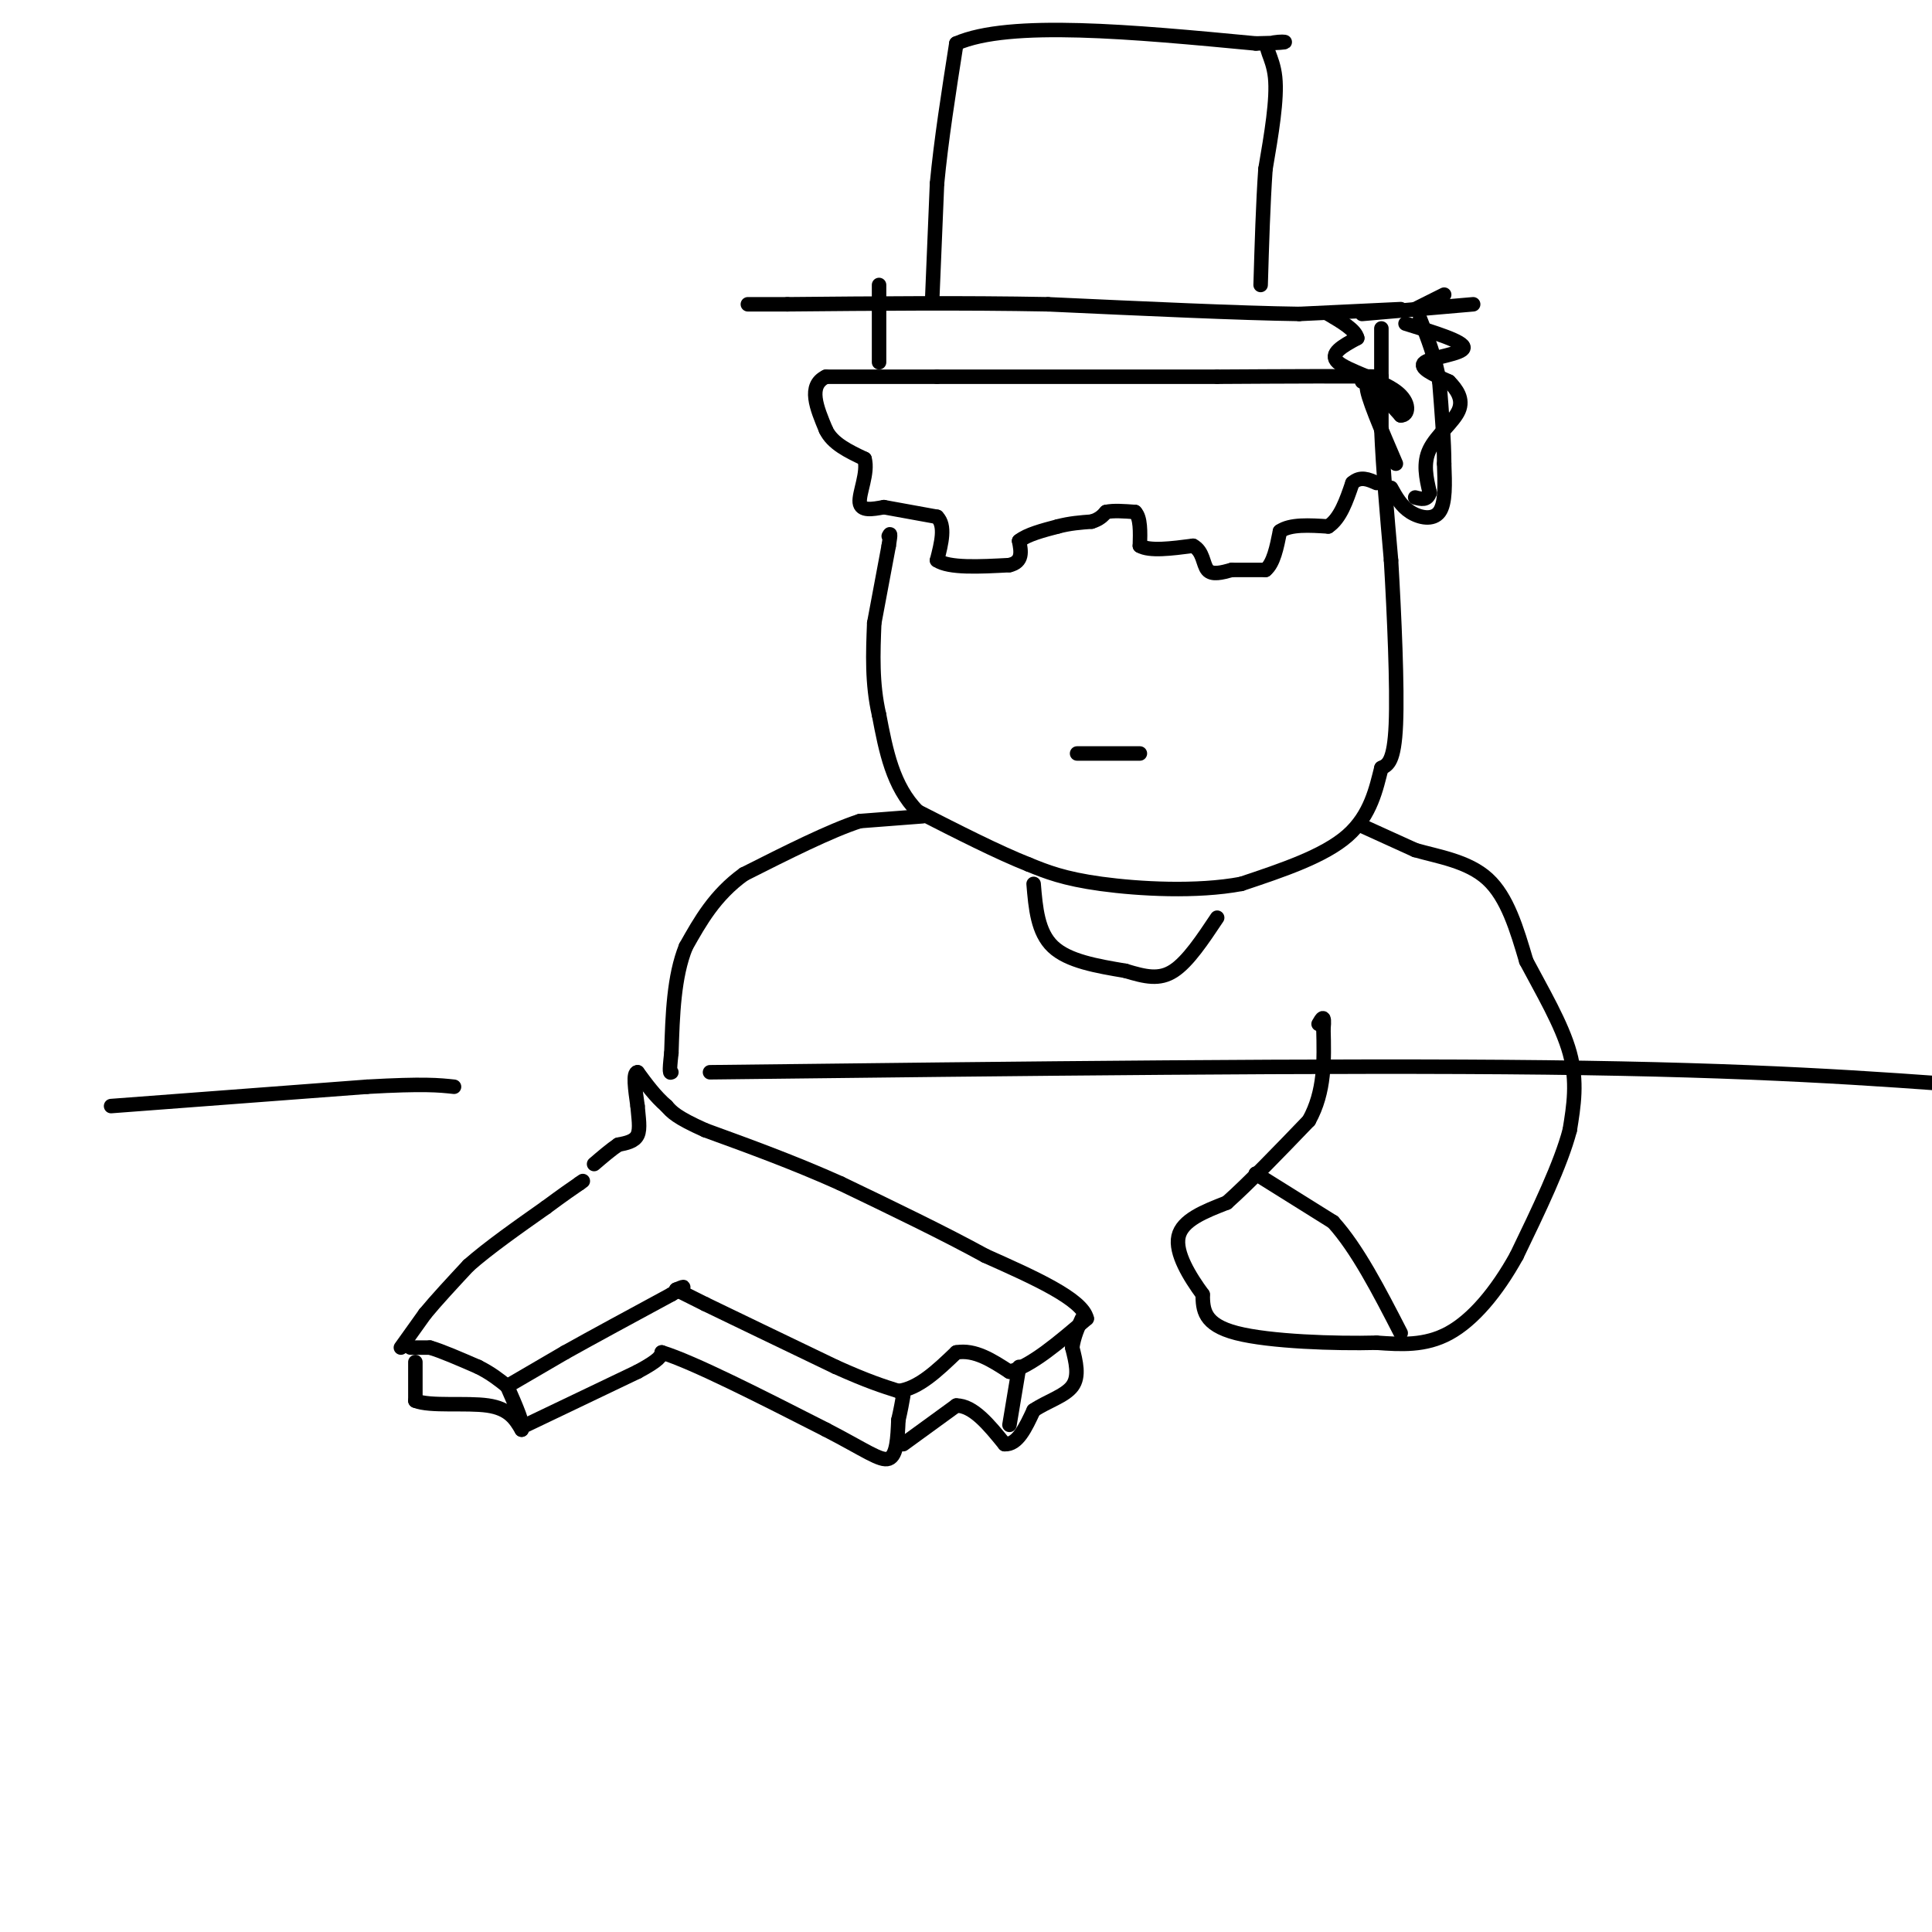 <svg viewBox='0 0 400 400' version='1.1' xmlns='http://www.w3.org/2000/svg' xmlns:xlink='http://www.w3.org/1999/xlink'><g fill='none' stroke='rgb(0,0,0)' stroke-width='3' stroke-linecap='round' stroke-linejoin='round'><path d='M83,279c0.000,0.000 5.000,-7.000 5,-7'/><path d='M88,272c2.333,-2.833 5.667,-6.417 9,-10'/><path d='M97,262c4.167,-3.667 10.083,-7.833 16,-12'/><path d='M113,250c3.833,-2.833 5.417,-3.917 7,-5'/><path d='M120,245c1.167,-0.833 0.583,-0.417 0,0'/><path d='M85,279c0.000,0.000 4.000,0.000 4,0'/><path d='M89,279c2.333,0.667 6.167,2.333 10,4'/><path d='M99,283c2.667,1.333 4.333,2.667 6,4'/><path d='M105,287c0.000,0.000 12.000,-7.000 12,-7'/><path d='M117,280c5.667,-3.167 13.833,-7.583 22,-12'/><path d='M139,268c3.833,-2.167 2.417,-1.583 1,-1'/><path d='M140,267c0.000,0.000 6.000,3.000 6,3'/><path d='M146,270c5.500,2.667 16.250,7.833 27,13'/><path d='M173,283c6.667,3.000 9.833,4.000 13,5'/><path d='M186,288c4.167,-0.500 8.083,-4.250 12,-8'/><path d='M198,280c3.833,-0.667 7.417,1.667 11,4'/><path d='M209,284c4.500,-1.167 10.250,-6.083 16,-11'/><path d='M225,273c-0.833,-4.000 -10.917,-8.500 -21,-13'/><path d='M204,260c-8.500,-4.667 -19.250,-9.833 -30,-15'/><path d='M174,245c-9.667,-4.333 -18.833,-7.667 -28,-11'/><path d='M146,234c-6.000,-2.667 -7.000,-3.833 -8,-5'/><path d='M138,229c-2.333,-2.000 -4.167,-4.500 -6,-7'/><path d='M132,222c-1.000,0.000 -0.500,3.500 0,7'/><path d='M132,229c0.178,2.333 0.622,4.667 0,6c-0.622,1.333 -2.311,1.667 -4,2'/><path d='M128,237c-1.500,1.000 -3.250,2.500 -5,4'/><path d='M86,282c0.000,0.000 0.000,8.000 0,8'/><path d='M86,290c3.022,1.244 10.578,0.356 15,1c4.422,0.644 5.711,2.822 7,5'/><path d='M108,296c0.667,-0.667 -1.167,-4.833 -3,-9'/><path d='M109,295c0.000,0.000 23.000,-11.000 23,-11'/><path d='M132,284c4.667,-2.500 4.833,-3.250 5,-4'/><path d='M137,280c6.500,2.000 20.250,9.000 34,16'/><path d='M171,296c8.089,4.178 11.311,6.622 13,6c1.689,-0.622 1.844,-4.311 2,-8'/><path d='M186,294c0.500,-2.167 0.750,-3.583 1,-5'/><path d='M187,299c0.000,0.000 11.000,-8.000 11,-8'/><path d='M198,291c3.500,0.000 6.750,4.000 10,8'/><path d='M208,299c2.667,0.167 4.333,-3.417 6,-7'/><path d='M214,292c2.711,-1.844 6.489,-2.956 8,-5c1.511,-2.044 0.756,-5.022 0,-8'/><path d='M222,279c0.333,-2.333 1.167,-4.167 2,-6'/><path d='M211,283c0.000,0.000 -2.000,12.000 -2,12'/><path d='M23,229c0.000,0.000 53.000,-4.000 53,-4'/><path d='M76,225c11.833,-0.667 14.917,-0.333 18,0'/><path d='M147,222c64.500,-0.750 129.000,-1.500 173,-1c44.000,0.500 67.500,2.250 91,4'/><path d='M286,68c0.000,0.000 0.000,21.000 0,21'/><path d='M286,89c0.333,8.000 1.167,17.500 2,27'/><path d='M288,116c0.667,11.356 1.333,26.244 1,34c-0.333,7.756 -1.667,8.378 -3,9'/><path d='M286,159c-1.044,4.067 -2.156,9.733 -7,14c-4.844,4.267 -13.422,7.133 -22,10'/><path d='M257,183c-9.200,1.733 -21.200,1.067 -29,0c-7.800,-1.067 -11.400,-2.533 -15,-4'/><path d='M213,179c-6.333,-2.500 -14.667,-6.750 -23,-11'/><path d='M190,168c-5.167,-5.167 -6.583,-12.583 -8,-20'/><path d='M182,148c-1.500,-6.500 -1.250,-12.750 -1,-19'/><path d='M282,79c0.000,0.000 4.000,-1.000 4,-1'/><path d='M286,78c-5.000,-0.167 -19.500,-0.083 -34,0'/><path d='M252,78c-15.333,0.000 -36.667,0.000 -58,0'/><path d='M194,78c-13.500,0.000 -18.250,0.000 -23,0'/><path d='M171,78c-3.833,1.833 -1.917,6.417 0,11'/><path d='M171,89c1.333,2.833 4.667,4.417 8,6'/><path d='M179,95c0.800,2.889 -1.200,7.111 -1,9c0.200,1.889 2.600,1.444 5,1'/><path d='M183,105c2.667,0.500 6.833,1.250 11,2'/><path d='M194,107c1.833,1.833 0.917,5.417 0,9'/><path d='M194,116c2.500,1.667 8.750,1.333 15,1'/><path d='M209,117c2.833,-0.667 2.417,-2.833 2,-5'/><path d='M211,112c1.667,-1.333 4.833,-2.167 8,-3'/><path d='M219,109c2.500,-0.667 4.750,-0.833 7,-1'/><path d='M226,108c1.667,-0.500 2.333,-1.250 3,-2'/><path d='M229,106c1.500,-0.333 3.750,-0.167 6,0'/><path d='M235,106c1.167,1.167 1.083,4.083 1,7'/><path d='M236,113c2.000,1.167 6.500,0.583 11,0'/><path d='M247,113c2.156,1.111 2.044,3.889 3,5c0.956,1.111 2.978,0.556 5,0'/><path d='M255,118c2.000,0.000 4.500,0.000 7,0'/><path d='M262,118c1.667,-1.333 2.333,-4.667 3,-8'/><path d='M265,110c2.167,-1.500 6.083,-1.250 10,-1'/><path d='M275,109c2.500,-1.667 3.750,-5.333 5,-9'/><path d='M280,100c1.667,-1.500 3.333,-0.750 5,0'/><path d='M181,129c0.000,0.000 3.000,-16.000 3,-16'/><path d='M184,113c0.500,-3.000 0.250,-2.500 0,-2'/><path d='M223,156c0.000,0.000 13.000,0.000 13,0'/><path d='M290,64c0.000,0.000 -21.000,1.000 -21,1'/><path d='M269,65c-12.167,-0.167 -32.083,-1.083 -52,-2'/><path d='M217,63c-17.667,-0.333 -35.833,-0.167 -54,0'/><path d='M163,63c-10.167,0.000 -8.583,0.000 -7,0'/><path d='M193,62c0.000,0.000 1.000,-24.000 1,-24'/><path d='M194,38c0.833,-8.833 2.417,-18.917 4,-29'/><path d='M198,9c11.000,-4.833 36.500,-2.417 62,0'/><path d='M260,9c10.190,-0.190 4.667,-0.667 3,0c-1.667,0.667 0.524,2.476 1,7c0.476,4.524 -0.762,11.762 -2,19'/><path d='M262,35c-0.500,7.167 -0.750,15.583 -1,24'/><path d='M293,64c0.000,0.000 6.000,-3.000 6,-3'/><path d='M191,169c0.000,0.000 -13.000,1.000 -13,1'/><path d='M178,170c-6.167,2.000 -15.083,6.500 -24,11'/><path d='M154,181c-6.000,4.333 -9.000,9.667 -12,15'/><path d='M142,196c-2.500,6.167 -2.750,14.083 -3,22'/><path d='M139,218c-0.500,4.333 -0.250,4.167 0,4'/><path d='M282,171c0.000,0.000 11.000,5.000 11,5'/><path d='M293,176c4.689,1.356 10.911,2.244 15,6c4.089,3.756 6.044,10.378 8,17'/><path d='M316,199c3.244,6.156 7.356,13.044 9,19c1.644,5.956 0.822,10.978 0,16'/><path d='M325,234c-1.833,7.000 -6.417,16.500 -11,26'/><path d='M314,260c-4.156,7.511 -9.044,13.289 -14,16c-4.956,2.711 -9.978,2.356 -15,2'/><path d='M285,278c-8.467,0.222 -22.133,-0.222 -29,-2c-6.867,-1.778 -6.933,-4.889 -7,-8'/><path d='M249,268c-2.644,-3.600 -5.756,-8.600 -5,-12c0.756,-3.400 5.378,-5.200 10,-7'/><path d='M254,249c4.500,-4.000 10.750,-10.500 17,-17'/><path d='M271,232c3.333,-6.000 3.167,-12.500 3,-19'/><path d='M274,213c0.333,-3.333 -0.333,-2.167 -1,-1'/><path d='M260,243c0.000,0.000 0.000,0.000 0,0'/><path d='M260,243c0.000,0.000 16.000,10.000 16,10'/><path d='M276,253c5.000,5.500 9.500,14.250 14,23'/><path d='M214,183c0.417,5.000 0.833,10.000 4,13c3.167,3.000 9.083,4.000 15,5'/><path d='M233,201c4.156,1.267 7.044,1.933 10,0c2.956,-1.933 5.978,-6.467 9,-11'/><path d='M182,75c0.000,0.000 0.000,-16.000 0,-16'/><path d='M282,65c0.000,0.000 23.000,-2.000 23,-2'/><path d='M288,101c1.044,1.889 2.089,3.778 4,5c1.911,1.222 4.689,1.778 6,0c1.311,-1.778 1.156,-5.889 1,-10'/><path d='M299,96c0.000,-4.500 -0.500,-10.750 -1,-17'/><path d='M298,79c-0.833,-5.000 -2.417,-9.000 -4,-13'/><path d='M289,96c-3.083,-7.167 -6.167,-14.333 -6,-16c0.167,-1.667 3.583,2.167 7,6'/><path d='M290,86c1.619,0.095 2.167,-2.667 -1,-5c-3.167,-2.333 -10.048,-4.238 -12,-6c-1.952,-1.762 1.024,-3.381 4,-5'/><path d='M281,70c-0.333,-1.667 -3.167,-3.333 -6,-5'/><path d='M291,67c6.067,1.867 12.133,3.733 12,5c-0.133,1.267 -6.467,1.933 -8,3c-1.533,1.067 1.733,2.533 5,4'/><path d='M300,79c1.583,1.607 3.042,3.625 2,6c-1.042,2.375 -4.583,5.107 -6,8c-1.417,2.893 -0.708,5.946 0,9'/><path d='M296,102c-0.500,1.667 -1.750,1.333 -3,1'/></g>
</svg>